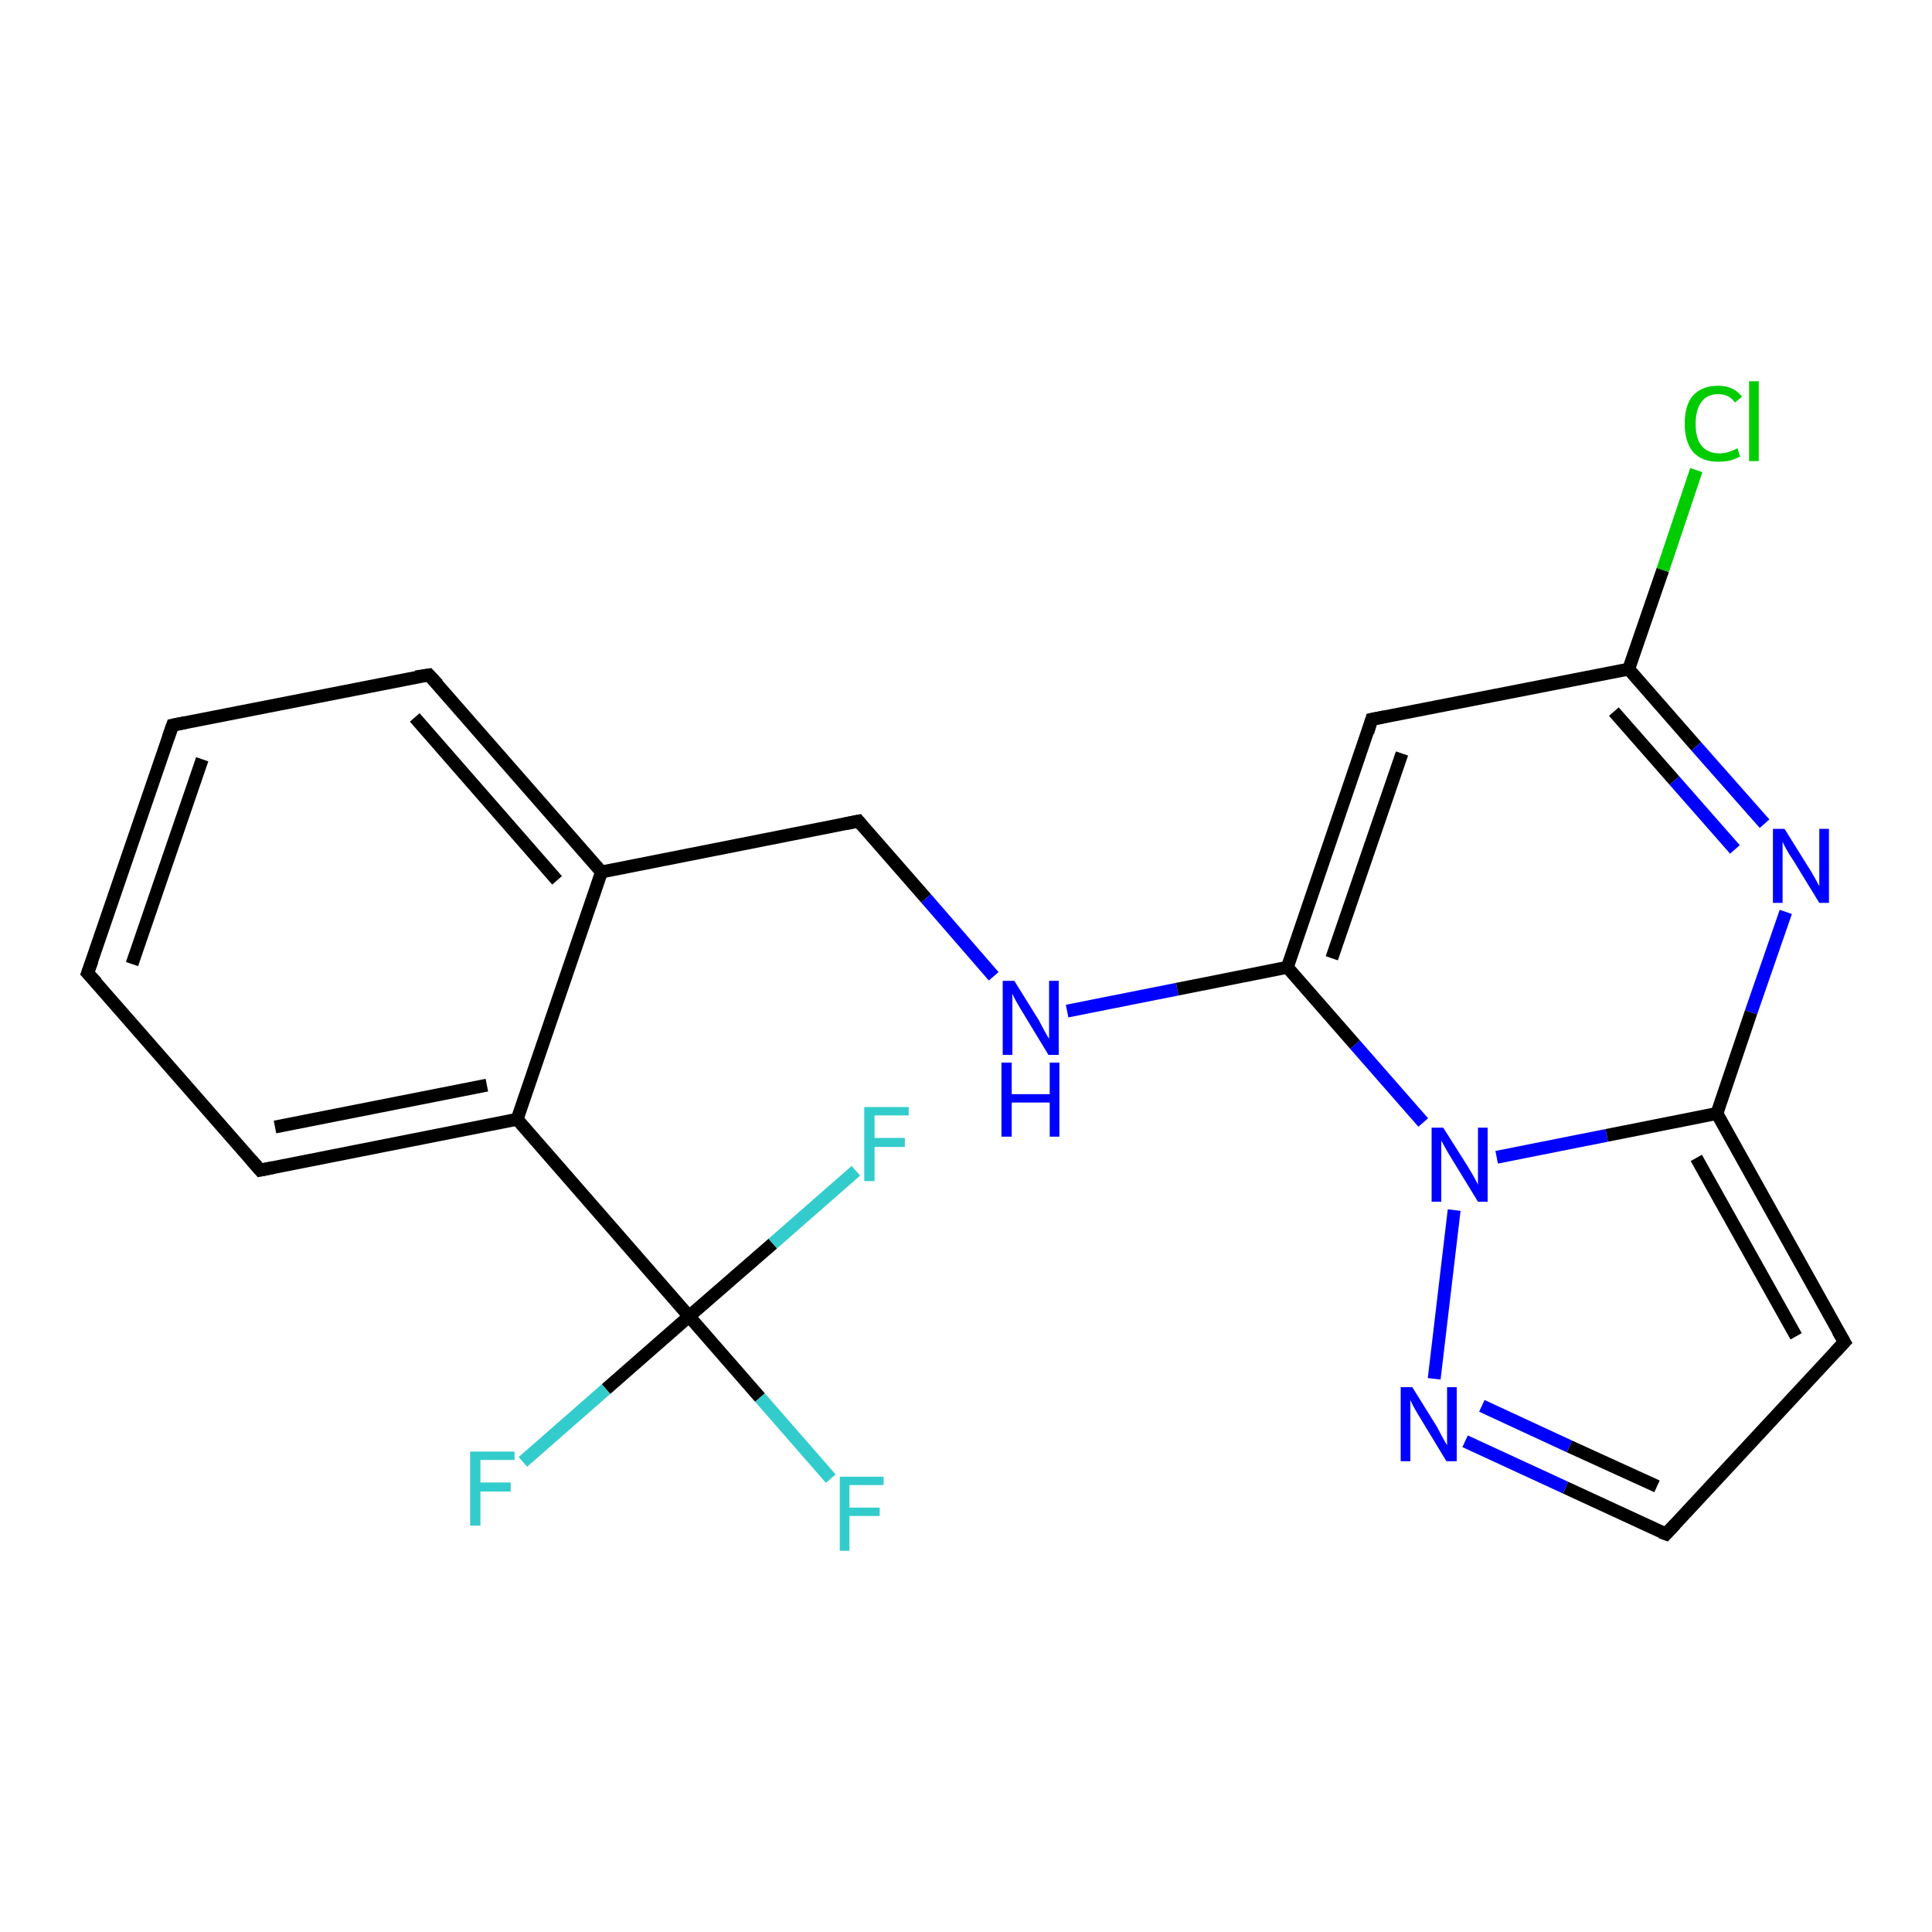 <?xml version='1.0' encoding='iso-8859-1'?>
<svg version='1.1' baseProfile='full'
              xmlns='http://www.w3.org/2000/svg'
                      xmlns:rdkit='http://www.rdkit.org/xml'
                      xmlns:xlink='http://www.w3.org/1999/xlink'
                  xml:space='preserve'
width='300px' height='300px' viewBox='0 0 300 300'>
<!-- END OF HEADER -->
<rect style='opacity:1.0;fill:#FFFFFF;stroke:none' width='300.0' height='300.0' x='0.0' y='0.0'> </rect>
<path class='bond-0 atom-0 atom-1' d='M 129.0,229.6 L 118.0,217.0' style='fill:none;fill-rule:evenodd;stroke:#33CCCC;stroke-width:2.0px;stroke-linecap:butt;stroke-linejoin:miter;stroke-opacity:1' />
<path class='bond-0 atom-0 atom-1' d='M 118.0,217.0 L 107.0,204.4' style='fill:none;fill-rule:evenodd;stroke:#000000;stroke-width:2.0px;stroke-linecap:butt;stroke-linejoin:miter;stroke-opacity:1' />
<path class='bond-1 atom-1 atom-2' d='M 107.0,204.4 L 94.1,215.7' style='fill:none;fill-rule:evenodd;stroke:#000000;stroke-width:2.0px;stroke-linecap:butt;stroke-linejoin:miter;stroke-opacity:1' />
<path class='bond-1 atom-1 atom-2' d='M 94.1,215.7 L 81.2,227.0' style='fill:none;fill-rule:evenodd;stroke:#33CCCC;stroke-width:2.0px;stroke-linecap:butt;stroke-linejoin:miter;stroke-opacity:1' />
<path class='bond-2 atom-1 atom-3' d='M 107.0,204.4 L 120.0,193.1' style='fill:none;fill-rule:evenodd;stroke:#000000;stroke-width:2.0px;stroke-linecap:butt;stroke-linejoin:miter;stroke-opacity:1' />
<path class='bond-2 atom-1 atom-3' d='M 120.0,193.1 L 132.9,181.8' style='fill:none;fill-rule:evenodd;stroke:#33CCCC;stroke-width:2.0px;stroke-linecap:butt;stroke-linejoin:miter;stroke-opacity:1' />
<path class='bond-3 atom-1 atom-4' d='M 107.0,204.4 L 80.3,173.8' style='fill:none;fill-rule:evenodd;stroke:#000000;stroke-width:2.0px;stroke-linecap:butt;stroke-linejoin:miter;stroke-opacity:1' />
<path class='bond-4 atom-4 atom-5' d='M 80.3,173.8 L 40.4,181.7' style='fill:none;fill-rule:evenodd;stroke:#000000;stroke-width:2.0px;stroke-linecap:butt;stroke-linejoin:miter;stroke-opacity:1' />
<path class='bond-4 atom-4 atom-5' d='M 75.6,168.5 L 42.7,175.0' style='fill:none;fill-rule:evenodd;stroke:#000000;stroke-width:2.0px;stroke-linecap:butt;stroke-linejoin:miter;stroke-opacity:1' />
<path class='bond-5 atom-5 atom-6' d='M 40.4,181.7 L 13.6,151.1' style='fill:none;fill-rule:evenodd;stroke:#000000;stroke-width:2.0px;stroke-linecap:butt;stroke-linejoin:miter;stroke-opacity:1' />
<path class='bond-6 atom-6 atom-7' d='M 13.6,151.1 L 26.8,112.6' style='fill:none;fill-rule:evenodd;stroke:#000000;stroke-width:2.0px;stroke-linecap:butt;stroke-linejoin:miter;stroke-opacity:1' />
<path class='bond-6 atom-6 atom-7' d='M 20.5,149.7 L 31.4,117.9' style='fill:none;fill-rule:evenodd;stroke:#000000;stroke-width:2.0px;stroke-linecap:butt;stroke-linejoin:miter;stroke-opacity:1' />
<path class='bond-7 atom-7 atom-8' d='M 26.8,112.6 L 66.6,104.8' style='fill:none;fill-rule:evenodd;stroke:#000000;stroke-width:2.0px;stroke-linecap:butt;stroke-linejoin:miter;stroke-opacity:1' />
<path class='bond-8 atom-8 atom-9' d='M 66.6,104.8 L 93.4,135.4' style='fill:none;fill-rule:evenodd;stroke:#000000;stroke-width:2.0px;stroke-linecap:butt;stroke-linejoin:miter;stroke-opacity:1' />
<path class='bond-8 atom-8 atom-9' d='M 64.4,111.4 L 86.5,136.7' style='fill:none;fill-rule:evenodd;stroke:#000000;stroke-width:2.0px;stroke-linecap:butt;stroke-linejoin:miter;stroke-opacity:1' />
<path class='bond-9 atom-9 atom-10' d='M 93.4,135.4 L 133.3,127.5' style='fill:none;fill-rule:evenodd;stroke:#000000;stroke-width:2.0px;stroke-linecap:butt;stroke-linejoin:miter;stroke-opacity:1' />
<path class='bond-10 atom-10 atom-11' d='M 133.3,127.5 L 143.8,139.5' style='fill:none;fill-rule:evenodd;stroke:#000000;stroke-width:2.0px;stroke-linecap:butt;stroke-linejoin:miter;stroke-opacity:1' />
<path class='bond-10 atom-10 atom-11' d='M 143.8,139.5 L 154.3,151.6' style='fill:none;fill-rule:evenodd;stroke:#0000FF;stroke-width:2.0px;stroke-linecap:butt;stroke-linejoin:miter;stroke-opacity:1' />
<path class='bond-11 atom-11 atom-12' d='M 165.7,157.0 L 182.8,153.6' style='fill:none;fill-rule:evenodd;stroke:#0000FF;stroke-width:2.0px;stroke-linecap:butt;stroke-linejoin:miter;stroke-opacity:1' />
<path class='bond-11 atom-11 atom-12' d='M 182.8,153.6 L 199.9,150.2' style='fill:none;fill-rule:evenodd;stroke:#000000;stroke-width:2.0px;stroke-linecap:butt;stroke-linejoin:miter;stroke-opacity:1' />
<path class='bond-12 atom-12 atom-13' d='M 199.9,150.2 L 213.0,111.7' style='fill:none;fill-rule:evenodd;stroke:#000000;stroke-width:2.0px;stroke-linecap:butt;stroke-linejoin:miter;stroke-opacity:1' />
<path class='bond-12 atom-12 atom-13' d='M 206.8,148.8 L 217.7,117.0' style='fill:none;fill-rule:evenodd;stroke:#000000;stroke-width:2.0px;stroke-linecap:butt;stroke-linejoin:miter;stroke-opacity:1' />
<path class='bond-13 atom-13 atom-14' d='M 213.0,111.7 L 252.9,103.9' style='fill:none;fill-rule:evenodd;stroke:#000000;stroke-width:2.0px;stroke-linecap:butt;stroke-linejoin:miter;stroke-opacity:1' />
<path class='bond-14 atom-14 atom-15' d='M 252.9,103.9 L 258.2,88.5' style='fill:none;fill-rule:evenodd;stroke:#000000;stroke-width:2.0px;stroke-linecap:butt;stroke-linejoin:miter;stroke-opacity:1' />
<path class='bond-14 atom-14 atom-15' d='M 258.2,88.5 L 263.4,73.0' style='fill:none;fill-rule:evenodd;stroke:#00CC00;stroke-width:2.0px;stroke-linecap:butt;stroke-linejoin:miter;stroke-opacity:1' />
<path class='bond-15 atom-14 atom-16' d='M 252.9,103.9 L 263.4,115.9' style='fill:none;fill-rule:evenodd;stroke:#000000;stroke-width:2.0px;stroke-linecap:butt;stroke-linejoin:miter;stroke-opacity:1' />
<path class='bond-15 atom-14 atom-16' d='M 263.4,115.9 L 274.0,127.9' style='fill:none;fill-rule:evenodd;stroke:#0000FF;stroke-width:2.0px;stroke-linecap:butt;stroke-linejoin:miter;stroke-opacity:1' />
<path class='bond-15 atom-14 atom-16' d='M 250.6,110.5 L 260.0,121.2' style='fill:none;fill-rule:evenodd;stroke:#000000;stroke-width:2.0px;stroke-linecap:butt;stroke-linejoin:miter;stroke-opacity:1' />
<path class='bond-15 atom-14 atom-16' d='M 260.0,121.2 L 269.4,131.9' style='fill:none;fill-rule:evenodd;stroke:#0000FF;stroke-width:2.0px;stroke-linecap:butt;stroke-linejoin:miter;stroke-opacity:1' />
<path class='bond-16 atom-16 atom-17' d='M 277.3,141.6 L 271.9,157.2' style='fill:none;fill-rule:evenodd;stroke:#0000FF;stroke-width:2.0px;stroke-linecap:butt;stroke-linejoin:miter;stroke-opacity:1' />
<path class='bond-16 atom-16 atom-17' d='M 271.9,157.2 L 266.6,172.9' style='fill:none;fill-rule:evenodd;stroke:#000000;stroke-width:2.0px;stroke-linecap:butt;stroke-linejoin:miter;stroke-opacity:1' />
<path class='bond-17 atom-17 atom-18' d='M 266.6,172.9 L 286.4,208.4' style='fill:none;fill-rule:evenodd;stroke:#000000;stroke-width:2.0px;stroke-linecap:butt;stroke-linejoin:miter;stroke-opacity:1' />
<path class='bond-17 atom-17 atom-18' d='M 263.4,179.8 L 278.9,207.5' style='fill:none;fill-rule:evenodd;stroke:#000000;stroke-width:2.0px;stroke-linecap:butt;stroke-linejoin:miter;stroke-opacity:1' />
<path class='bond-18 atom-18 atom-19' d='M 286.4,208.4 L 258.7,238.2' style='fill:none;fill-rule:evenodd;stroke:#000000;stroke-width:2.0px;stroke-linecap:butt;stroke-linejoin:miter;stroke-opacity:1' />
<path class='bond-19 atom-19 atom-20' d='M 258.7,238.2 L 243.1,231.0' style='fill:none;fill-rule:evenodd;stroke:#000000;stroke-width:2.0px;stroke-linecap:butt;stroke-linejoin:miter;stroke-opacity:1' />
<path class='bond-19 atom-19 atom-20' d='M 243.1,231.0 L 227.5,223.8' style='fill:none;fill-rule:evenodd;stroke:#0000FF;stroke-width:2.0px;stroke-linecap:butt;stroke-linejoin:miter;stroke-opacity:1' />
<path class='bond-19 atom-19 atom-20' d='M 257.3,230.8 L 243.7,224.6' style='fill:none;fill-rule:evenodd;stroke:#000000;stroke-width:2.0px;stroke-linecap:butt;stroke-linejoin:miter;stroke-opacity:1' />
<path class='bond-19 atom-19 atom-20' d='M 243.7,224.6 L 230.1,218.3' style='fill:none;fill-rule:evenodd;stroke:#0000FF;stroke-width:2.0px;stroke-linecap:butt;stroke-linejoin:miter;stroke-opacity:1' />
<path class='bond-20 atom-20 atom-21' d='M 222.7,214.1 L 225.8,187.9' style='fill:none;fill-rule:evenodd;stroke:#0000FF;stroke-width:2.0px;stroke-linecap:butt;stroke-linejoin:miter;stroke-opacity:1' />
<path class='bond-21 atom-9 atom-4' d='M 93.4,135.4 L 80.3,173.8' style='fill:none;fill-rule:evenodd;stroke:#000000;stroke-width:2.0px;stroke-linecap:butt;stroke-linejoin:miter;stroke-opacity:1' />
<path class='bond-22 atom-21 atom-12' d='M 221.0,174.3 L 210.4,162.2' style='fill:none;fill-rule:evenodd;stroke:#0000FF;stroke-width:2.0px;stroke-linecap:butt;stroke-linejoin:miter;stroke-opacity:1' />
<path class='bond-22 atom-21 atom-12' d='M 210.4,162.2 L 199.9,150.2' style='fill:none;fill-rule:evenodd;stroke:#000000;stroke-width:2.0px;stroke-linecap:butt;stroke-linejoin:miter;stroke-opacity:1' />
<path class='bond-23 atom-21 atom-17' d='M 232.4,179.7 L 249.5,176.3' style='fill:none;fill-rule:evenodd;stroke:#0000FF;stroke-width:2.0px;stroke-linecap:butt;stroke-linejoin:miter;stroke-opacity:1' />
<path class='bond-23 atom-21 atom-17' d='M 249.5,176.3 L 266.6,172.9' style='fill:none;fill-rule:evenodd;stroke:#000000;stroke-width:2.0px;stroke-linecap:butt;stroke-linejoin:miter;stroke-opacity:1' />
<path d='M 42.4,181.3 L 40.4,181.7 L 39.1,180.2' style='fill:none;stroke:#000000;stroke-width:2.0px;stroke-linecap:butt;stroke-linejoin:miter;stroke-opacity:1;' />
<path d='M 15.0,152.6 L 13.6,151.1 L 14.3,149.2' style='fill:none;stroke:#000000;stroke-width:2.0px;stroke-linecap:butt;stroke-linejoin:miter;stroke-opacity:1;' />
<path d='M 26.1,114.6 L 26.8,112.6 L 28.8,112.2' style='fill:none;stroke:#000000;stroke-width:2.0px;stroke-linecap:butt;stroke-linejoin:miter;stroke-opacity:1;' />
<path d='M 64.6,105.1 L 66.6,104.8 L 68.0,106.3' style='fill:none;stroke:#000000;stroke-width:2.0px;stroke-linecap:butt;stroke-linejoin:miter;stroke-opacity:1;' />
<path d='M 131.3,127.9 L 133.3,127.5 L 133.8,128.1' style='fill:none;stroke:#000000;stroke-width:2.0px;stroke-linecap:butt;stroke-linejoin:miter;stroke-opacity:1;' />
<path d='M 212.4,113.7 L 213.0,111.7 L 215.0,111.3' style='fill:none;stroke:#000000;stroke-width:2.0px;stroke-linecap:butt;stroke-linejoin:miter;stroke-opacity:1;' />
<path d='M 285.4,206.7 L 286.4,208.4 L 285.0,209.9' style='fill:none;stroke:#000000;stroke-width:2.0px;stroke-linecap:butt;stroke-linejoin:miter;stroke-opacity:1;' />
<path d='M 260.1,236.7 L 258.7,238.2 L 257.9,237.9' style='fill:none;stroke:#000000;stroke-width:2.0px;stroke-linecap:butt;stroke-linejoin:miter;stroke-opacity:1;' />
<path class='atom-0' d='M 130.4 229.3
L 137.2 229.3
L 137.2 230.6
L 131.9 230.6
L 131.9 234.1
L 136.6 234.1
L 136.6 235.4
L 131.9 235.4
L 131.9 240.8
L 130.4 240.8
L 130.4 229.3
' fill='#33CCCC'/>
<path class='atom-2' d='M 73.0 225.4
L 79.9 225.4
L 79.9 226.7
L 74.6 226.7
L 74.6 230.2
L 79.3 230.2
L 79.3 231.6
L 74.6 231.6
L 74.6 236.9
L 73.0 236.9
L 73.0 225.4
' fill='#33CCCC'/>
<path class='atom-3' d='M 134.2 171.9
L 141.1 171.9
L 141.1 173.2
L 135.8 173.2
L 135.8 176.7
L 140.5 176.7
L 140.5 178.1
L 135.8 178.1
L 135.8 183.4
L 134.2 183.4
L 134.2 171.9
' fill='#33CCCC'/>
<path class='atom-11' d='M 157.5 152.3
L 161.3 158.4
Q 161.6 159.0, 162.2 160.1
Q 162.8 161.2, 162.9 161.3
L 162.9 152.3
L 164.4 152.3
L 164.4 163.8
L 162.8 163.8
L 158.8 157.2
Q 158.3 156.4, 157.8 155.5
Q 157.3 154.6, 157.2 154.3
L 157.2 163.8
L 155.7 163.8
L 155.7 152.3
L 157.5 152.3
' fill='#0000FF'/>
<path class='atom-11' d='M 155.5 165.0
L 157.1 165.0
L 157.1 169.9
L 163.0 169.9
L 163.0 165.0
L 164.5 165.0
L 164.5 176.5
L 163.0 176.5
L 163.0 171.2
L 157.1 171.2
L 157.1 176.5
L 155.5 176.5
L 155.5 165.0
' fill='#0000FF'/>
<path class='atom-15' d='M 261.6 65.8
Q 261.6 62.9, 262.9 61.4
Q 264.3 59.9, 266.8 59.9
Q 269.2 59.9, 270.5 61.6
L 269.4 62.5
Q 268.5 61.2, 266.8 61.2
Q 265.1 61.2, 264.2 62.4
Q 263.3 63.6, 263.3 65.8
Q 263.3 68.1, 264.2 69.2
Q 265.2 70.4, 267.0 70.4
Q 268.3 70.4, 269.8 69.6
L 270.2 70.9
Q 269.6 71.2, 268.7 71.5
Q 267.8 71.7, 266.8 71.7
Q 264.3 71.7, 262.9 70.2
Q 261.6 68.6, 261.6 65.8
' fill='#00CC00'/>
<path class='atom-15' d='M 271.6 59.2
L 273.1 59.2
L 273.1 71.6
L 271.6 71.6
L 271.6 59.2
' fill='#00CC00'/>
<path class='atom-16' d='M 277.1 128.7
L 280.9 134.8
Q 281.3 135.4, 281.9 136.5
Q 282.5 137.6, 282.5 137.6
L 282.5 128.7
L 284.0 128.7
L 284.0 140.2
L 282.5 140.2
L 278.4 133.5
Q 277.9 132.8, 277.4 131.9
Q 276.9 131.0, 276.8 130.7
L 276.8 140.2
L 275.3 140.2
L 275.3 128.7
L 277.1 128.7
' fill='#0000FF'/>
<path class='atom-20' d='M 219.3 215.4
L 223.1 221.5
Q 223.4 222.1, 224.0 223.2
Q 224.6 224.3, 224.7 224.4
L 224.7 215.4
L 226.2 215.4
L 226.2 226.9
L 224.6 226.9
L 220.6 220.3
Q 220.1 219.5, 219.6 218.6
Q 219.1 217.7, 219.0 217.4
L 219.0 226.9
L 217.5 226.9
L 217.5 215.4
L 219.3 215.4
' fill='#0000FF'/>
<path class='atom-21' d='M 224.1 175.1
L 227.9 181.1
Q 228.3 181.8, 228.9 182.8
Q 229.5 183.9, 229.5 184.0
L 229.5 175.1
L 231.0 175.1
L 231.0 186.6
L 229.5 186.6
L 225.4 179.9
Q 224.9 179.1, 224.4 178.2
Q 223.9 177.3, 223.8 177.1
L 223.8 186.6
L 222.3 186.6
L 222.3 175.1
L 224.1 175.1
' fill='#0000FF'/>
</svg>
